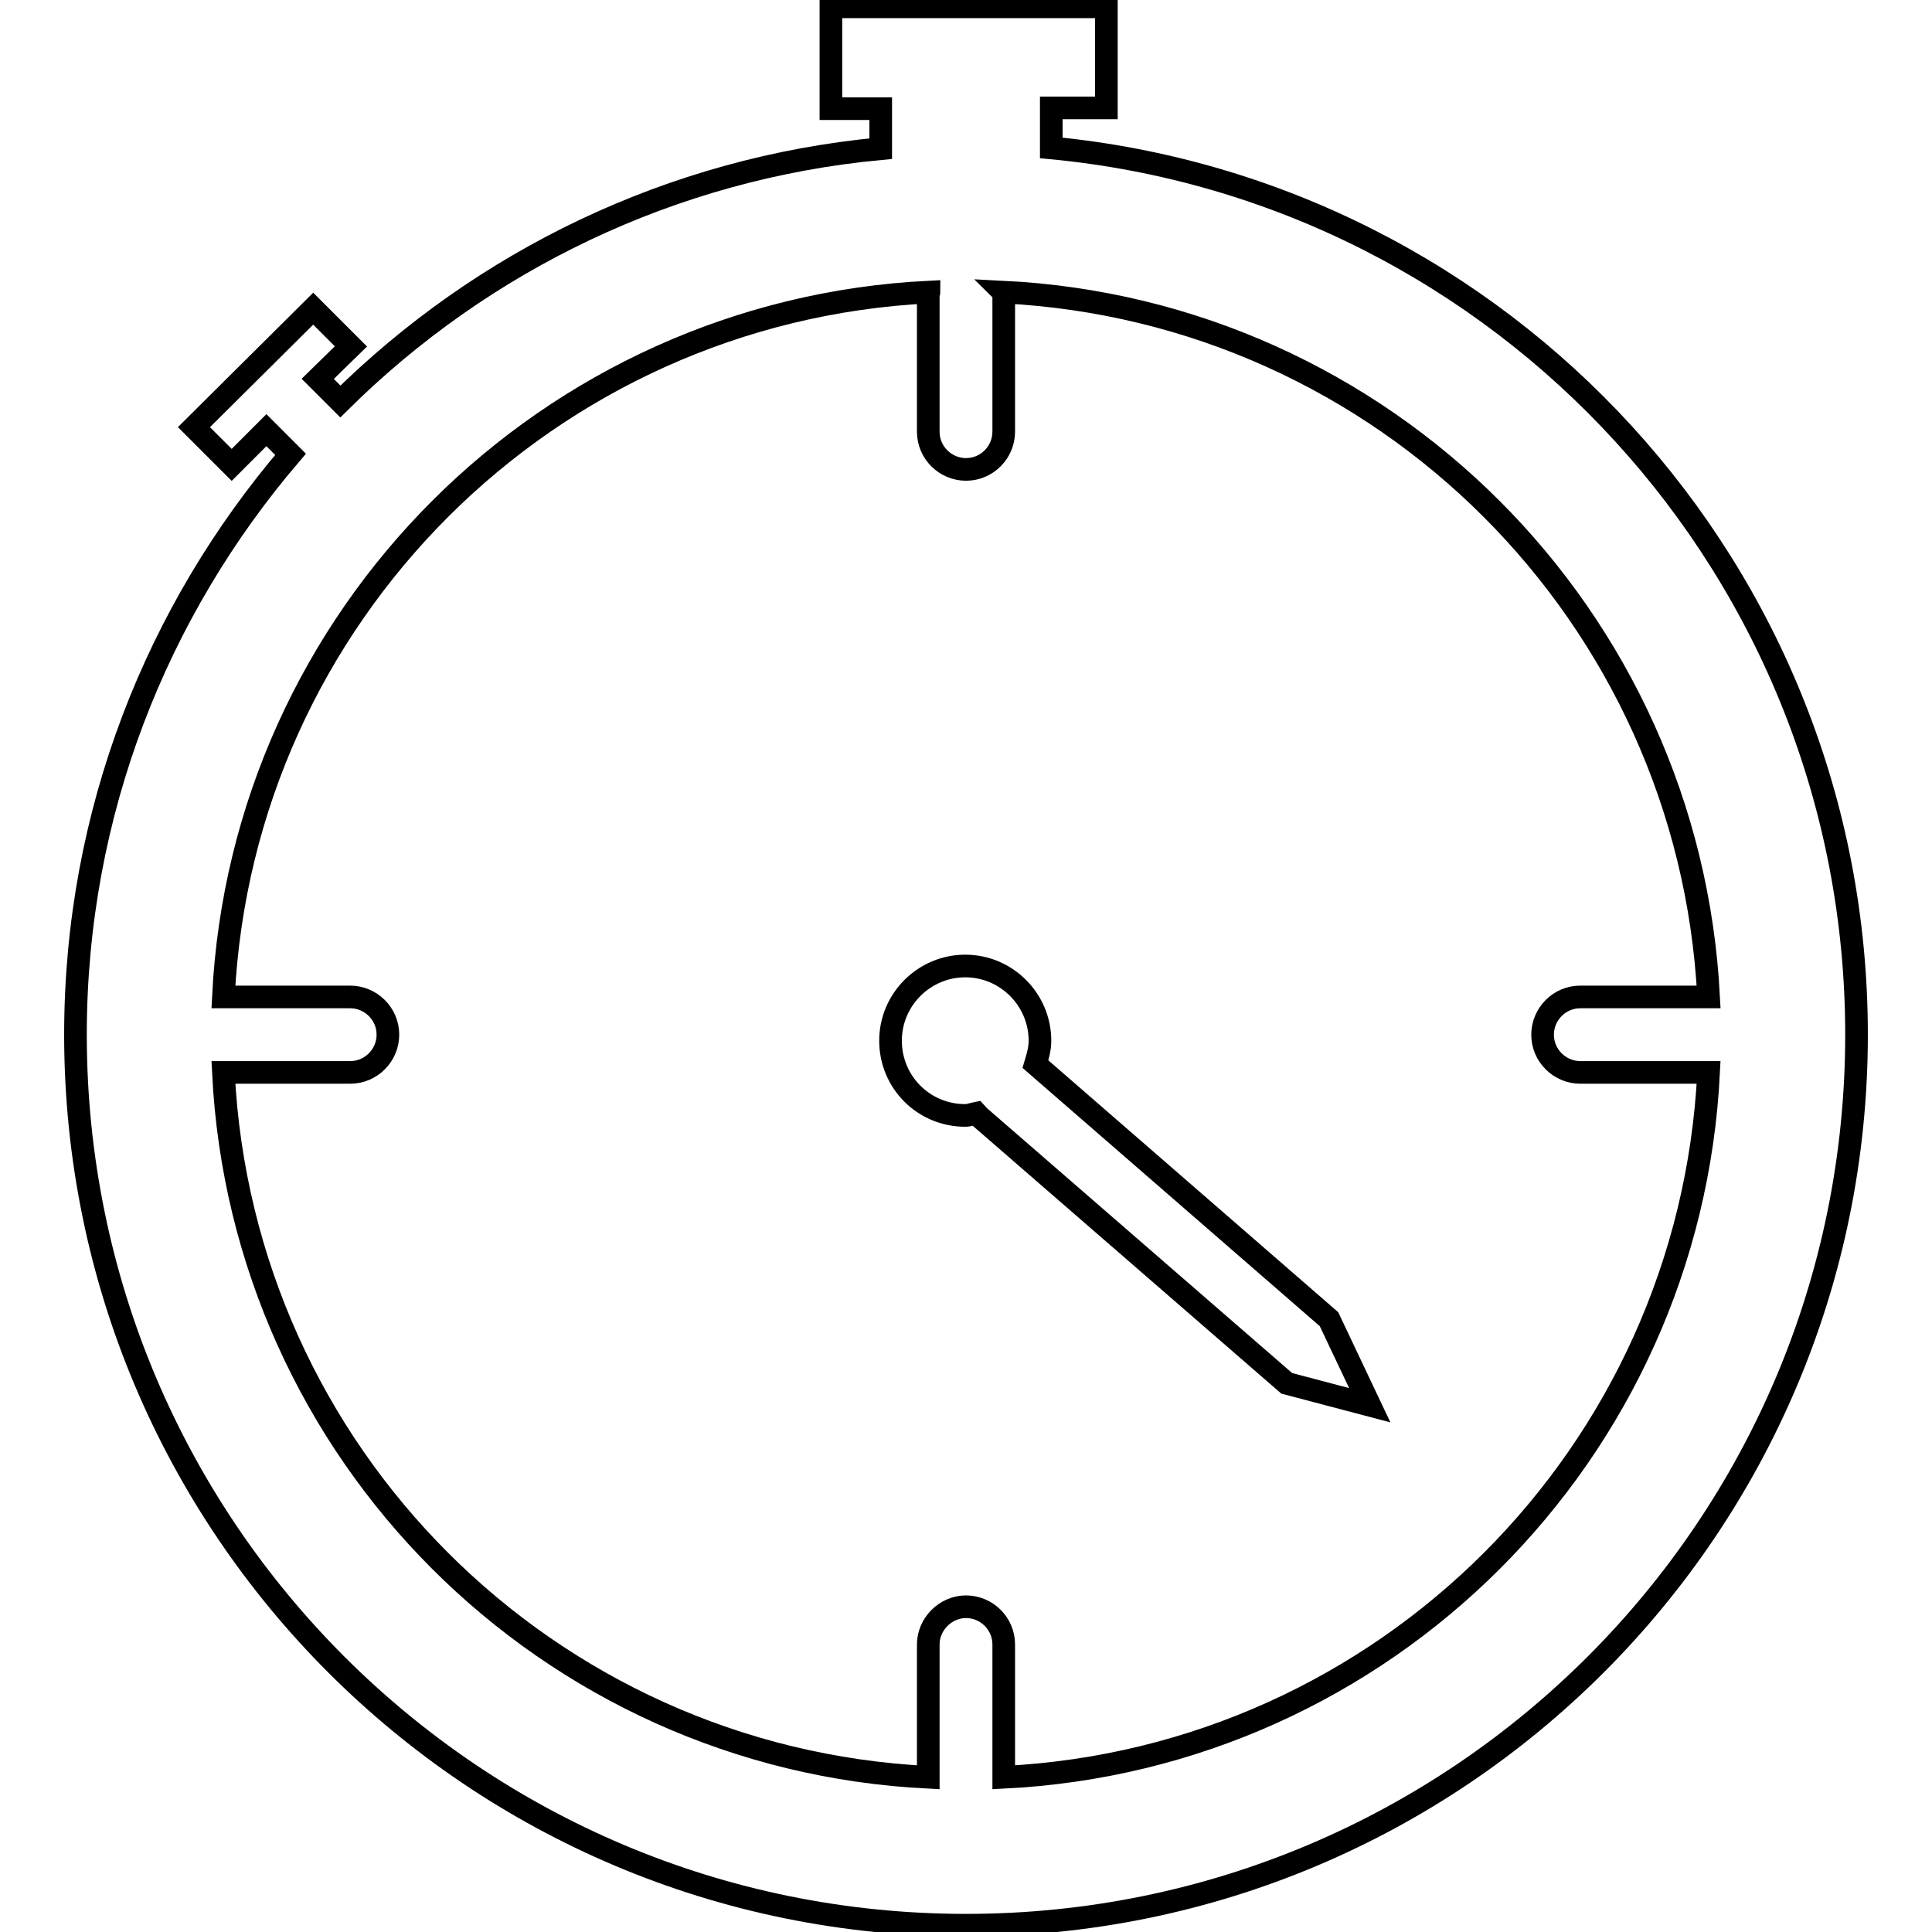 <?xml version="1.0" encoding="utf-8"?>
<!-- Svg Vector Icons : http://www.onlinewebfonts.com/icon -->
<!DOCTYPE svg PUBLIC "-//W3C//DTD SVG 1.1//EN" "http://www.w3.org/Graphics/SVG/1.1/DTD/svg11.dtd">
<svg version="1.1" xmlns="http://www.w3.org/2000/svg" xmlns:xlink="http://www.w3.org/1999/xlink" x="0px" y="0px" viewBox="0 0 256 256" enable-background="new 0 0 256 256" xml:space="preserve">
<g><g><g><path stroke-width="3" fill-opacity="0" stroke="#000000"  d="M139.3,19.6v-5.3h7.3V0.9h-36.5v13.5h6.6v5.3c-27.8,2.6-52.8,14.9-71.6,33.5l-3-3l4.4-4.3l-5-5L25.7,56.6l5,5l4.6-4.6l3.2,3.2C20.8,80.9,10,107.7,10,137.1c0,65.2,52.8,118,118,118c65.2,0,118-52.8,118-118C246,75.7,199.2,25.3,139.3,19.6z M133,235.5v-17.6c0-2.8-2.3-5-5-5s-5,2.3-5,5v17.6c-50.5-2.5-90.9-42.9-93.4-93.4h16.8c2.8,0,5-2.3,5-5c0-2.8-2.3-5-5-5H29.6c2.5-50.5,43-90.9,93.5-93.4c0,0.1-0.1,0.2-0.1,0.2v18.3c0,2.8,2.3,5,5,5c2.8,0,5-2.3,5-5V38.9c0-0.1-0.1-0.2-0.1-0.2c50.5,2.5,90.9,42.9,93.5,93.4h-17c-2.8,0-5,2.3-5,5c0,2.8,2.3,5,5,5h17C223.9,192.6,183.5,233,133,235.5z"/><path stroke-width="3" fill-opacity="0" stroke="#000000"  d="M137.2,141c0.3-1,0.6-2,0.6-3.1c0-5.4-4.4-9.9-9.9-9.9c-5.4,0-9.9,4.4-9.9,9.9s4.4,9.9,9.9,9.9c0.5,0,1-0.2,1.5-0.3c0.1,0.1,0.1,0.2,0.2,0.3l40.9,35.5l11,2.9l-5.4-11.4L137.2,141z"/></g><g></g><g></g><g></g><g></g><g></g><g></g><g></g><g></g><g></g><g></g><g></g><g></g><g></g><g></g><g></g></g></g>
</svg>